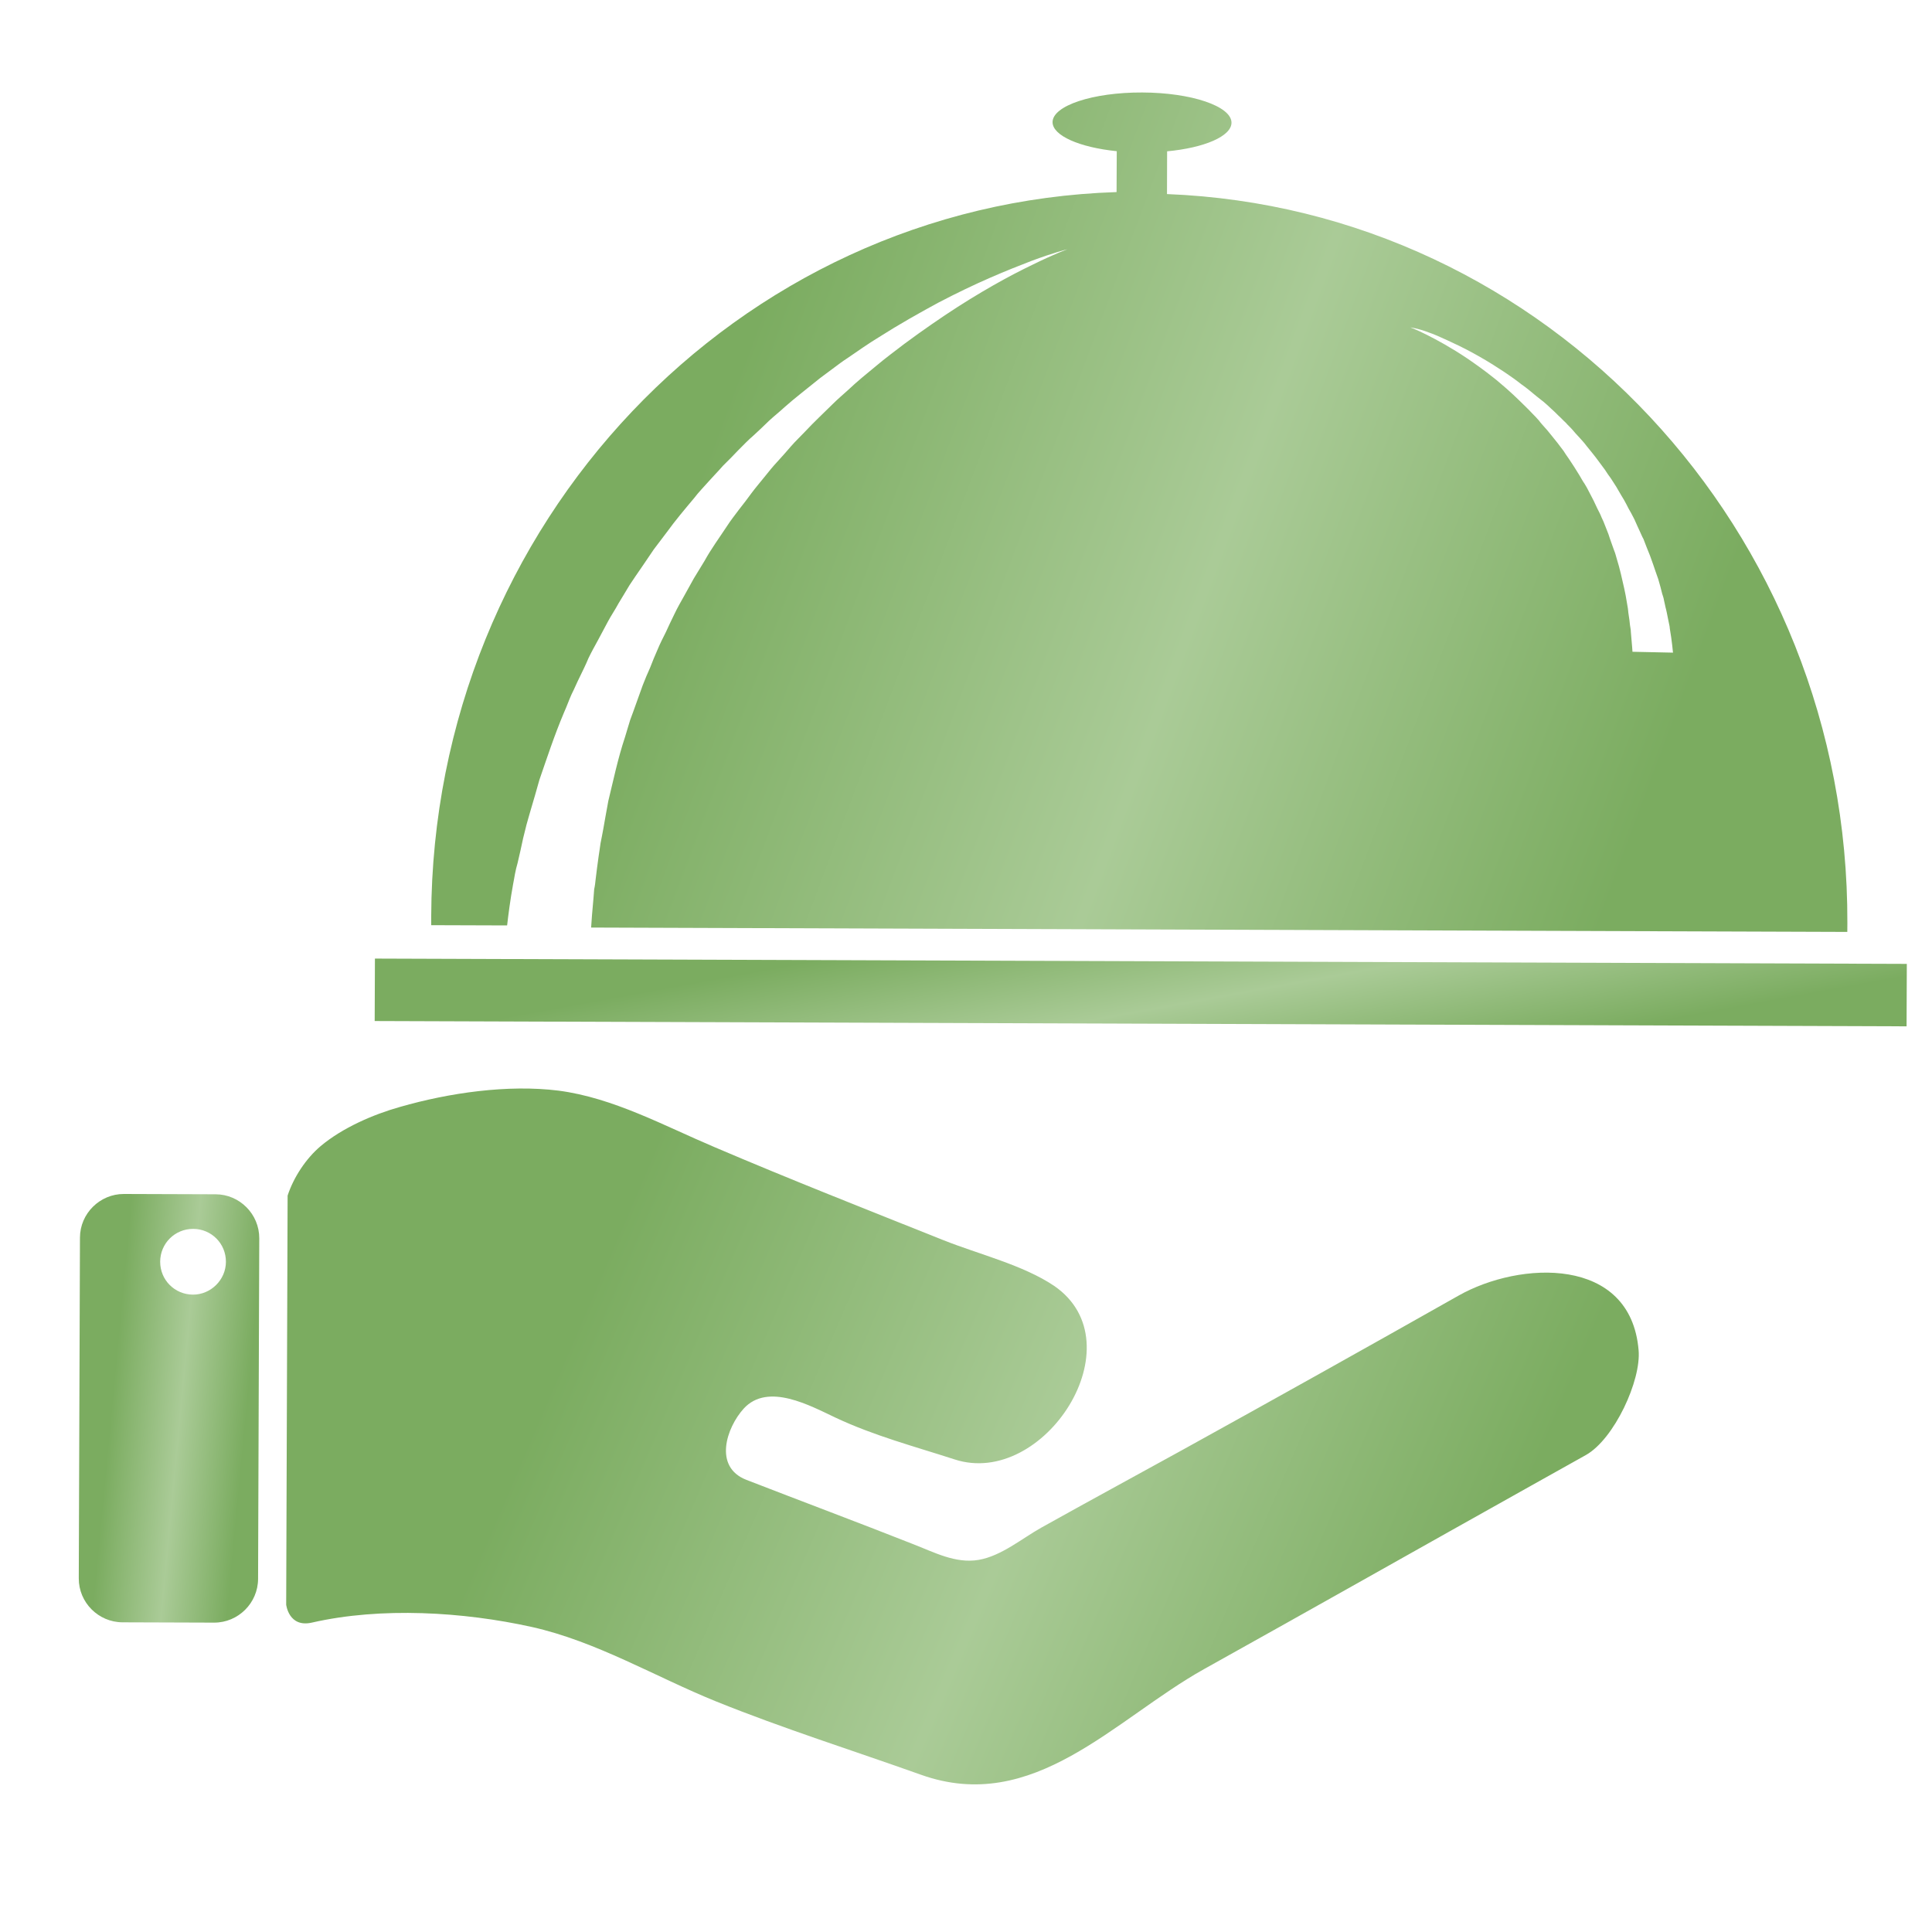 <svg width="31" height="31" viewBox="0 0 31 31" fill="none" xmlns="http://www.w3.org/2000/svg">
<path fill-rule="evenodd" clip-rule="evenodd" d="M23.401 20.79C21.927 21.623 20.448 22.45 18.962 23.271C18.211 23.685 17.46 24.092 16.708 24.512C16.397 24.686 16.068 24.966 15.704 25.029C15.329 25.093 14.984 24.904 14.645 24.774C13.761 24.425 12.86 24.088 11.976 23.745C11.444 23.538 11.657 22.906 11.933 22.602C12.322 22.176 13.006 22.559 13.409 22.748C14.024 23.037 14.674 23.209 15.317 23.417C16.751 23.885 18.259 21.558 16.915 20.633C16.418 20.298 15.704 20.125 15.142 19.901C13.913 19.41 12.679 18.925 11.462 18.405C10.654 18.063 9.841 17.615 8.963 17.5C8.149 17.398 7.205 17.535 6.419 17.761C5.985 17.883 5.492 18.098 5.145 18.39C4.91 18.588 4.71 18.892 4.615 19.184L4.592 25.747C4.592 25.747 4.632 26.122 5.007 26.035C6.116 25.782 7.434 25.862 8.535 26.106C9.571 26.338 10.512 26.904 11.489 27.3C12.572 27.737 13.684 28.087 14.778 28.477C16.587 29.122 17.881 27.586 19.319 26.782C21.075 25.804 22.824 24.814 24.574 23.835C24.867 23.672 25.155 23.509 25.448 23.346C25.901 23.09 26.337 22.148 26.292 21.662C26.163 20.15 24.387 20.231 23.401 20.79Z" fill="url(#paint0_linear_1939_729)"/>
<path fill-rule="evenodd" clip-rule="evenodd" d="M3.459 19.163L1.988 19.158C1.602 19.157 1.284 19.472 1.283 19.858L1.264 25.325C1.262 25.712 1.578 26.029 1.965 26.031L3.435 26.036C3.822 26.037 4.139 25.722 4.141 25.335L4.16 19.869C4.161 19.482 3.846 19.164 3.459 19.163ZM3.096 20.773C2.803 20.772 2.569 20.537 2.57 20.244C2.571 19.951 2.807 19.717 3.1 19.718C3.393 19.719 3.626 19.954 3.625 20.247C3.624 20.535 3.383 20.774 3.096 20.773Z" fill="url(#paint1_linear_1939_729)"/>
<path d="M30.596 15.466L6.016 15.381L6.012 16.383L30.592 16.468L30.596 15.466Z" fill="url(#paint2_linear_1939_729)"/>
<path fill-rule="evenodd" clip-rule="evenodd" d="M8.137 14.849C8.155 14.691 8.186 14.445 8.233 14.187C8.245 14.134 8.251 14.082 8.263 14.023C8.275 13.965 8.287 13.906 8.305 13.848C8.335 13.725 8.364 13.59 8.394 13.45C8.412 13.379 8.43 13.303 8.448 13.233C8.471 13.157 8.489 13.081 8.513 13.005C8.56 12.847 8.608 12.683 8.655 12.513C8.773 12.173 8.892 11.805 9.051 11.43C9.093 11.337 9.128 11.237 9.17 11.143C9.217 11.05 9.258 10.95 9.305 10.857C9.353 10.758 9.4 10.664 9.441 10.564C9.488 10.465 9.541 10.371 9.595 10.272C9.648 10.172 9.701 10.073 9.754 9.974C9.807 9.874 9.872 9.781 9.925 9.681C9.984 9.582 10.043 9.488 10.101 9.389C10.166 9.29 10.231 9.196 10.296 9.102C10.361 9.009 10.425 8.91 10.49 8.816C10.561 8.723 10.632 8.629 10.702 8.536C10.838 8.348 10.991 8.167 11.138 7.992C11.208 7.899 11.29 7.817 11.367 7.729C11.444 7.642 11.526 7.56 11.602 7.472C11.685 7.39 11.767 7.309 11.843 7.227C11.926 7.145 12.002 7.063 12.09 6.988C12.172 6.912 12.255 6.836 12.337 6.754C12.419 6.678 12.508 6.608 12.59 6.532C12.754 6.386 12.931 6.252 13.095 6.118C13.178 6.048 13.266 5.99 13.348 5.926C13.436 5.861 13.518 5.797 13.6 5.745C13.771 5.628 13.935 5.512 14.1 5.412C14.428 5.203 14.751 5.022 15.051 4.859C15.35 4.702 15.632 4.568 15.884 4.458C16.137 4.347 16.36 4.26 16.541 4.19C16.911 4.051 17.128 3.999 17.128 3.999C17.128 3.999 16.917 4.075 16.565 4.249C16.212 4.418 15.719 4.686 15.161 5.059C14.885 5.245 14.586 5.455 14.286 5.689C14.133 5.805 13.986 5.934 13.828 6.062C13.751 6.126 13.675 6.196 13.599 6.266C13.522 6.336 13.446 6.4 13.369 6.476C13.222 6.622 13.064 6.768 12.917 6.926C12.846 7.002 12.764 7.078 12.693 7.16C12.623 7.241 12.552 7.323 12.476 7.405C12.399 7.487 12.334 7.569 12.264 7.656C12.193 7.744 12.123 7.826 12.058 7.913C11.993 8.001 11.928 8.089 11.858 8.176C11.793 8.264 11.722 8.352 11.663 8.445C11.54 8.632 11.41 8.808 11.304 9.001C11.245 9.094 11.192 9.188 11.133 9.281C11.08 9.375 11.027 9.474 10.974 9.568C10.921 9.661 10.868 9.755 10.821 9.854C10.773 9.954 10.726 10.047 10.685 10.141C10.638 10.235 10.59 10.328 10.549 10.428C10.508 10.521 10.466 10.621 10.431 10.714C10.389 10.808 10.348 10.902 10.313 10.995C10.277 11.089 10.248 11.182 10.212 11.276C10.177 11.37 10.147 11.463 10.112 11.551C10.082 11.645 10.058 11.733 10.029 11.826C9.91 12.183 9.839 12.534 9.761 12.851C9.732 13.015 9.702 13.167 9.678 13.313C9.666 13.389 9.648 13.46 9.636 13.53C9.624 13.6 9.618 13.671 9.606 13.735C9.588 13.87 9.57 13.993 9.558 14.104C9.552 14.162 9.546 14.215 9.534 14.268C9.528 14.321 9.528 14.373 9.522 14.42C9.503 14.625 9.491 14.777 9.485 14.883L29.641 14.953C29.641 14.906 29.641 14.859 29.642 14.812C29.663 8.507 24.812 3.352 18.725 3.114L18.727 2.428C19.325 2.372 19.759 2.186 19.76 1.969C19.761 1.705 19.117 1.486 18.326 1.484C17.535 1.481 16.89 1.696 16.889 1.959C16.888 2.176 17.321 2.365 17.919 2.426L17.916 3.082C11.828 3.278 6.941 8.399 6.919 14.704C6.919 14.751 6.919 14.798 6.919 14.845L8.137 14.849ZM22.918 5.332C23.006 5.361 23.111 5.408 23.228 5.462C23.345 5.515 23.48 5.58 23.62 5.656C23.761 5.733 23.913 5.821 24.065 5.922C24.141 5.969 24.223 6.028 24.299 6.081C24.34 6.11 24.375 6.139 24.415 6.169C24.456 6.198 24.497 6.228 24.532 6.257C24.608 6.322 24.69 6.387 24.772 6.451C24.813 6.487 24.854 6.522 24.889 6.557C24.93 6.592 24.965 6.628 25.006 6.669C25.046 6.704 25.081 6.745 25.122 6.781C25.157 6.822 25.198 6.857 25.233 6.898C25.268 6.939 25.303 6.981 25.344 7.022C25.379 7.063 25.42 7.104 25.449 7.145C25.519 7.233 25.589 7.315 25.653 7.404C25.688 7.451 25.718 7.492 25.753 7.539C25.782 7.586 25.811 7.627 25.846 7.674C25.875 7.721 25.904 7.762 25.933 7.809C25.962 7.856 25.986 7.903 26.015 7.95C26.044 7.997 26.073 8.044 26.096 8.091C26.12 8.138 26.143 8.185 26.172 8.232C26.195 8.279 26.224 8.325 26.242 8.372C26.265 8.419 26.282 8.466 26.306 8.513C26.329 8.56 26.346 8.607 26.37 8.648C26.387 8.695 26.405 8.742 26.422 8.783C26.498 8.959 26.55 9.135 26.608 9.294C26.631 9.376 26.654 9.452 26.671 9.528C26.683 9.563 26.695 9.599 26.7 9.634C26.706 9.669 26.718 9.704 26.723 9.739C26.741 9.804 26.752 9.868 26.764 9.927C26.77 9.956 26.775 9.986 26.781 10.009C26.787 10.038 26.793 10.062 26.793 10.085C26.827 10.279 26.844 10.472 26.844 10.472L26.194 10.458C26.194 10.458 26.188 10.359 26.171 10.177C26.171 10.153 26.165 10.13 26.166 10.107C26.16 10.083 26.16 10.054 26.154 10.03C26.148 9.978 26.143 9.919 26.131 9.854C26.125 9.825 26.126 9.79 26.12 9.761C26.114 9.726 26.108 9.696 26.103 9.661C26.091 9.591 26.08 9.52 26.062 9.444C26.028 9.297 25.993 9.127 25.941 8.963C25.929 8.922 25.918 8.875 25.9 8.834C25.883 8.793 25.871 8.746 25.854 8.705C25.837 8.664 25.825 8.617 25.808 8.57C25.79 8.523 25.773 8.482 25.755 8.435C25.738 8.388 25.72 8.347 25.697 8.3C25.68 8.253 25.656 8.212 25.633 8.165C25.61 8.118 25.592 8.077 25.569 8.03C25.546 7.983 25.523 7.942 25.499 7.895C25.476 7.848 25.453 7.807 25.424 7.76C25.394 7.719 25.371 7.672 25.342 7.625C25.29 7.537 25.231 7.449 25.173 7.361C25.144 7.32 25.115 7.279 25.086 7.232C25.056 7.191 25.021 7.149 24.992 7.108C24.957 7.067 24.928 7.026 24.893 6.985C24.858 6.944 24.829 6.903 24.794 6.867C24.759 6.826 24.724 6.791 24.695 6.75C24.66 6.709 24.625 6.673 24.59 6.638C24.52 6.562 24.449 6.497 24.379 6.427C24.344 6.391 24.309 6.362 24.274 6.327C24.239 6.297 24.204 6.262 24.169 6.232C24.099 6.174 24.029 6.109 23.959 6.056C23.819 5.944 23.678 5.844 23.55 5.756C23.287 5.579 23.058 5.455 22.895 5.373C22.731 5.29 22.631 5.254 22.631 5.254C22.631 5.254 22.749 5.267 22.918 5.332Z" fill="url(#paint3_linear_1939_729)"/>
<defs>
<linearGradient id="paint0_linear_1939_729" x1="7.469" y1="17.463" x2="27.406" y2="26.028" gradientUnits="userSpaceOnUse">
<stop offset="0.144" stop-color="#7BAC60"/>
<stop offset="0.5" stop-color="#AACB97"/>
<stop offset="0.839" stop-color="#7BAC60"/>
</linearGradient>
<linearGradient id="paint1_linear_1939_729" x1="1.663" y1="19.157" x2="4.764" y2="19.451" gradientUnits="userSpaceOnUse">
<stop offset="0.144" stop-color="#7BAC60"/>
<stop offset="0.5" stop-color="#AACB97"/>
<stop offset="0.839" stop-color="#7BAC60"/>
</linearGradient>
<linearGradient id="paint2_linear_1939_729" x1="9.243" y1="15.392" x2="10.124" y2="20.212" gradientUnits="userSpaceOnUse">
<stop offset="0.144" stop-color="#7BAC60"/>
<stop offset="0.5" stop-color="#AACB97"/>
<stop offset="0.839" stop-color="#7BAC60"/>
</linearGradient>
<linearGradient id="paint3_linear_1939_729" x1="9.948" y1="1.455" x2="31.654" y2="9.567" gradientUnits="userSpaceOnUse">
<stop offset="0.144" stop-color="#7BAC60"/>
<stop offset="0.5" stop-color="#AACB97"/>
<stop offset="0.839" stop-color="#7BAC60"/>
</linearGradient>
</defs>
</svg>
